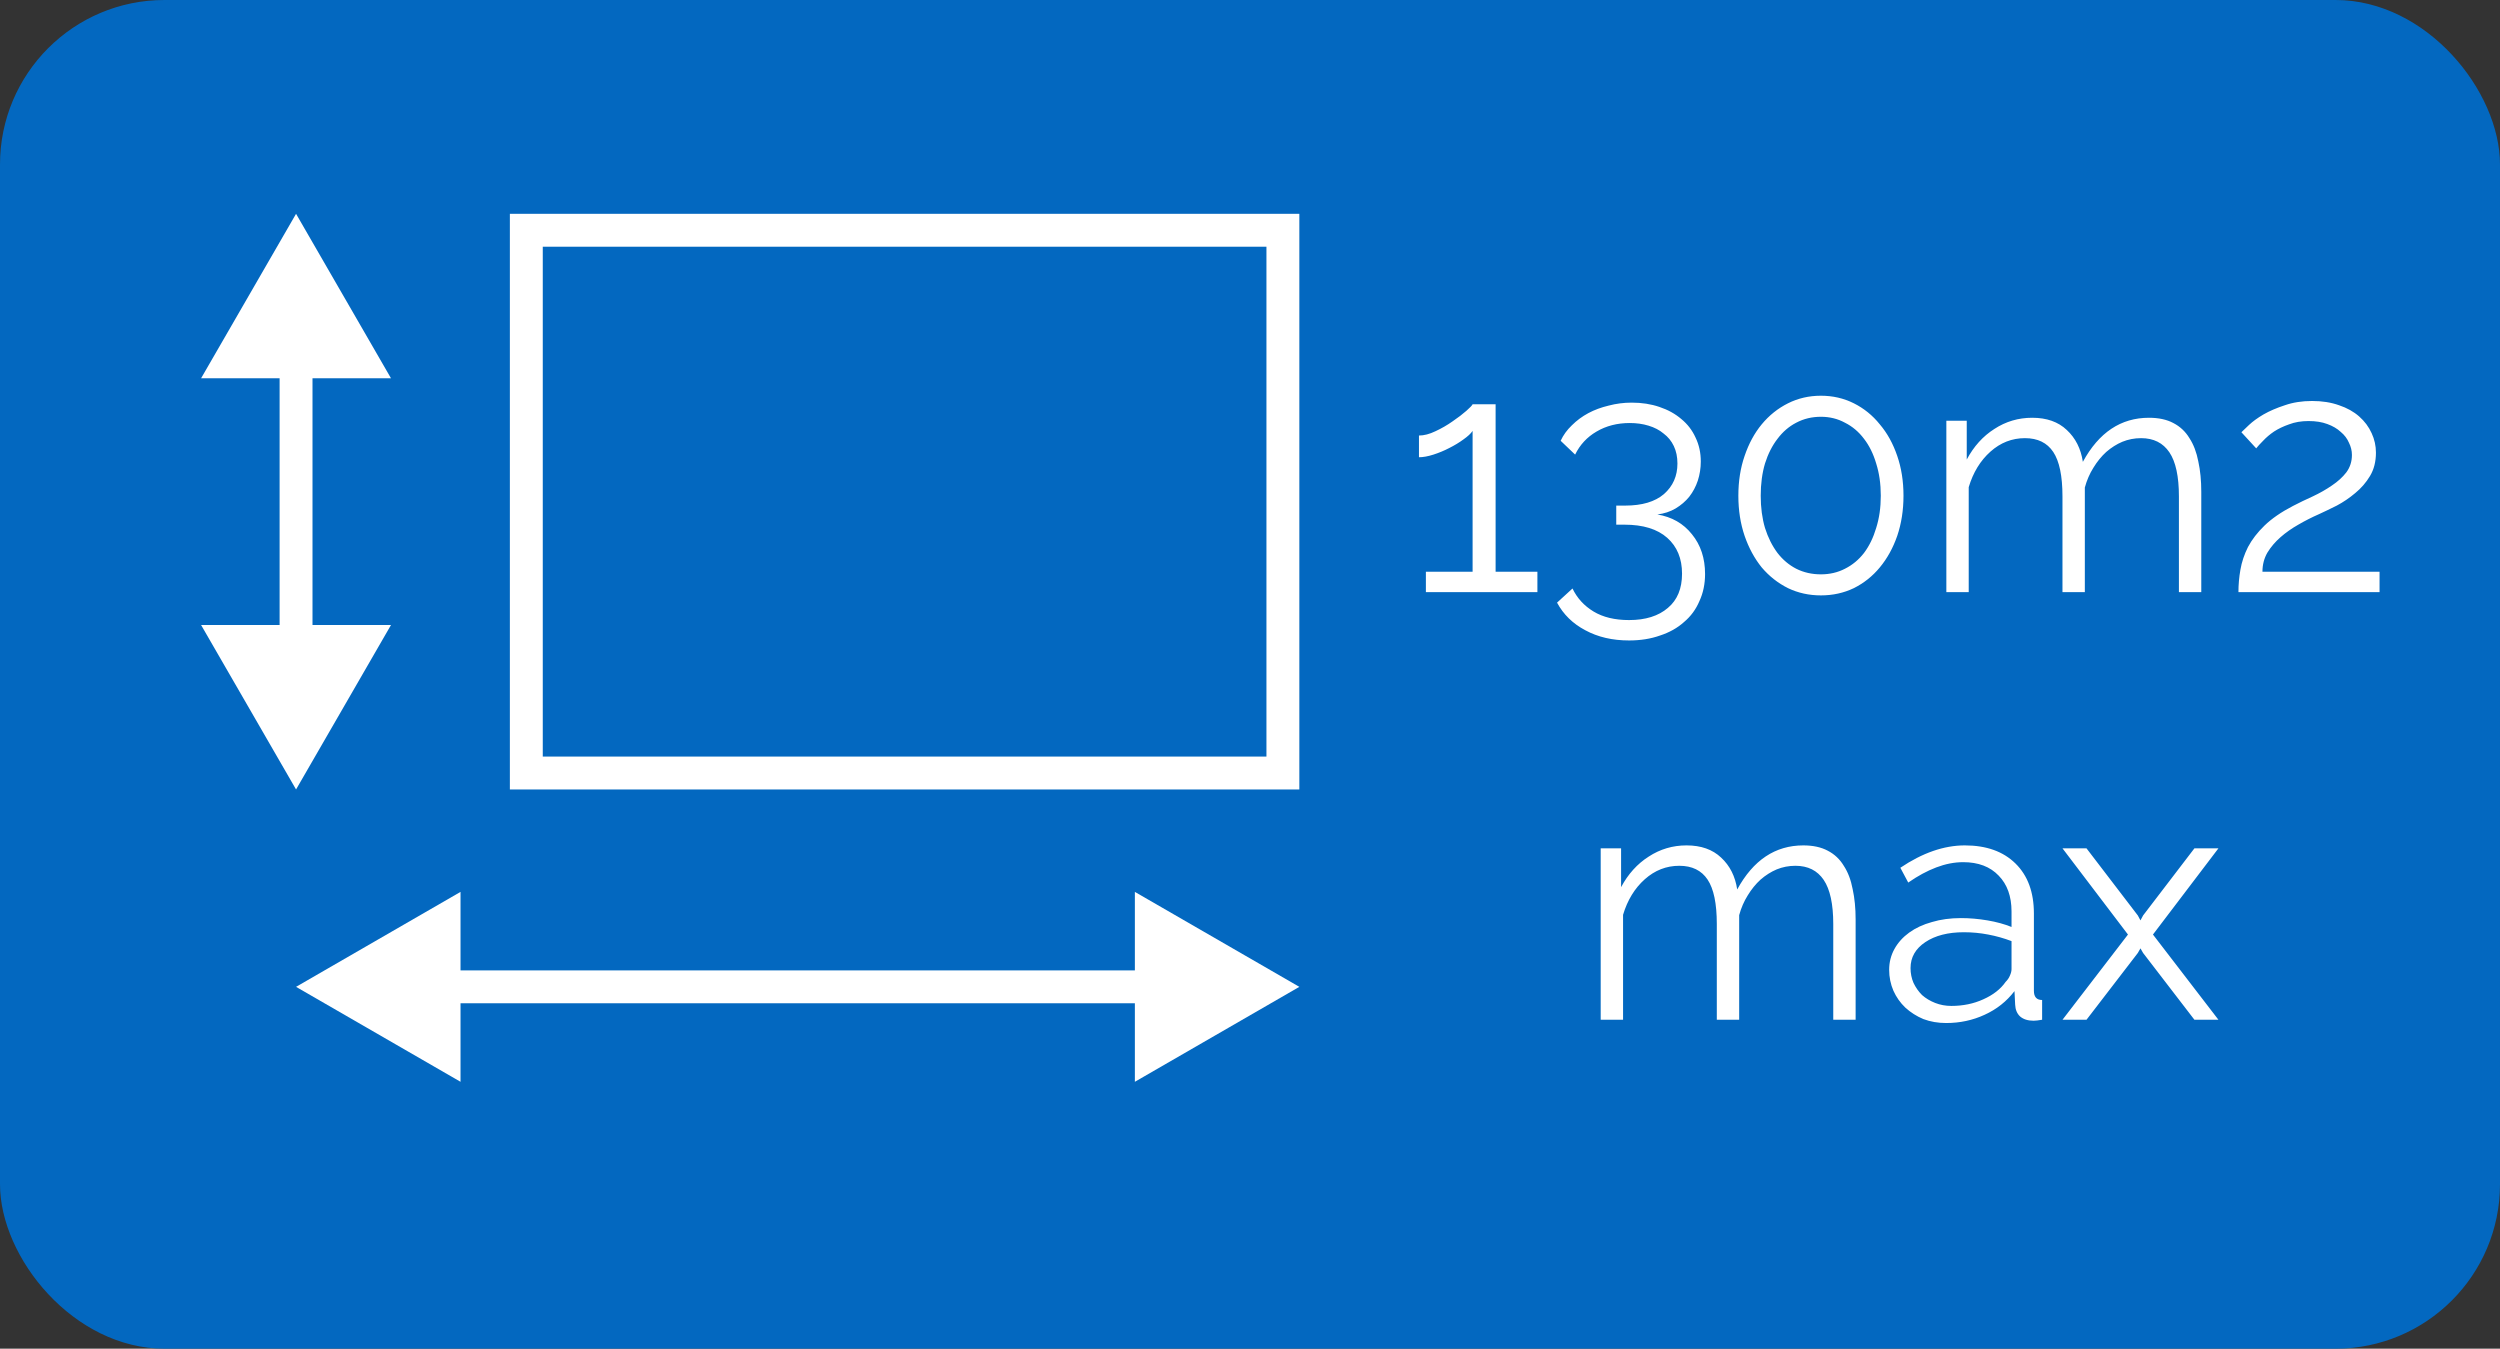 <?xml version="1.0" encoding="UTF-8"?>
<svg xmlns="http://www.w3.org/2000/svg" width="152" height="82" viewBox="0 0 152 82" fill="none">
  <rect x="0" y="0" width="152" height="82" fill="#333333" stroke="none"/>
  <rect width="152" height="82" rx="10" fill="#0368C0"></rect>
  <path d="M18 60L28 65.773V54.227L18 60ZM79 60L69 54.227V65.773L79 60ZM27 61L70 61V59L27 59V61Z" fill="white"></path>
  <path d="M18 48L23.773 38L12.226 38L18 48ZM18 13L12.226 23L23.773 23L18 13ZM19 39L19 22L17 22L17 39L19 39Z" fill="white"></path>
  <rect x="32" y="14" width="46" height="33" stroke="white" stroke-width="2"></rect>
  <path d="M93.474 34.76V36H86.694V34.76H89.534V26.2C89.427 26.36 89.24 26.533 88.974 26.72C88.72 26.907 88.433 27.08 88.114 27.24C87.807 27.4 87.487 27.533 87.153 27.64C86.82 27.747 86.527 27.8 86.273 27.8V26.48C86.58 26.48 86.913 26.393 87.273 26.22C87.647 26.047 87.993 25.847 88.314 25.62C88.647 25.393 88.927 25.18 89.153 24.98C89.38 24.78 89.507 24.647 89.534 24.58H90.933V34.76H93.474ZM100.768 31.28C101.648 31.427 102.348 31.827 102.868 32.48C103.402 33.133 103.668 33.94 103.668 34.9C103.668 35.5 103.555 36.047 103.328 36.54C103.115 37.047 102.802 37.473 102.388 37.82C101.988 38.18 101.502 38.453 100.928 38.64C100.368 38.84 99.742 38.94 99.048 38.94C98.035 38.94 97.148 38.733 96.388 38.32C95.628 37.92 95.055 37.36 94.668 36.64L95.608 35.78C95.888 36.367 96.315 36.833 96.888 37.18C97.462 37.527 98.181 37.7 99.048 37.7C100.048 37.7 100.835 37.453 101.408 36.96C101.982 36.48 102.268 35.787 102.268 34.88C102.268 33.96 101.968 33.233 101.368 32.7C100.768 32.167 99.901 31.9 98.768 31.9H98.268V30.74H98.808C99.835 30.74 100.622 30.507 101.168 30.04C101.715 29.56 101.988 28.94 101.988 28.18C101.988 27.78 101.915 27.427 101.768 27.12C101.622 26.813 101.415 26.56 101.148 26.36C100.895 26.147 100.588 25.987 100.228 25.88C99.882 25.773 99.501 25.72 99.088 25.72C98.328 25.72 97.655 25.893 97.068 26.24C96.495 26.573 96.061 27.04 95.768 27.64L94.888 26.8C95.048 26.453 95.275 26.14 95.568 25.86C95.862 25.567 96.195 25.32 96.568 25.12C96.942 24.92 97.355 24.767 97.808 24.66C98.261 24.54 98.728 24.48 99.208 24.48C99.822 24.48 100.382 24.567 100.888 24.74C101.408 24.913 101.855 25.16 102.228 25.48C102.602 25.787 102.888 26.16 103.088 26.6C103.302 27.04 103.408 27.527 103.408 28.06C103.408 28.46 103.348 28.847 103.228 29.22C103.108 29.58 102.935 29.907 102.708 30.2C102.482 30.48 102.202 30.72 101.868 30.92C101.548 31.107 101.182 31.227 100.768 31.28ZM115.732 30.14C115.732 31.02 115.605 31.833 115.352 32.58C115.098 33.313 114.745 33.953 114.292 34.5C113.852 35.033 113.325 35.453 112.712 35.76C112.098 36.053 111.432 36.2 110.712 36.2C109.992 36.2 109.325 36.053 108.712 35.76C108.098 35.453 107.565 35.033 107.112 34.5C106.672 33.953 106.325 33.313 106.072 32.58C105.818 31.833 105.692 31.02 105.692 30.14C105.692 29.26 105.818 28.453 106.072 27.72C106.325 26.973 106.672 26.333 107.112 25.8C107.565 25.253 108.098 24.827 108.712 24.52C109.325 24.213 109.992 24.06 110.712 24.06C111.432 24.06 112.098 24.213 112.712 24.52C113.325 24.827 113.852 25.253 114.292 25.8C114.745 26.333 115.098 26.973 115.352 27.72C115.605 28.453 115.732 29.26 115.732 30.14ZM114.352 30.14C114.352 29.42 114.258 28.767 114.072 28.18C113.898 27.593 113.652 27.093 113.332 26.68C113.012 26.253 112.625 25.927 112.172 25.7C111.732 25.46 111.245 25.34 110.712 25.34C110.165 25.34 109.665 25.46 109.212 25.7C108.772 25.927 108.392 26.253 108.072 26.68C107.752 27.093 107.498 27.593 107.312 28.18C107.138 28.767 107.052 29.42 107.052 30.14C107.052 30.86 107.138 31.513 107.312 32.1C107.498 32.687 107.752 33.193 108.072 33.62C108.392 34.033 108.772 34.353 109.212 34.58C109.665 34.807 110.165 34.92 110.712 34.92C111.245 34.92 111.732 34.807 112.172 34.58C112.625 34.353 113.012 34.033 113.332 33.62C113.652 33.193 113.898 32.687 114.072 32.1C114.258 31.513 114.352 30.86 114.352 30.14ZM133.838 36H132.478V30.18C132.478 28.967 132.285 28.073 131.898 27.5C131.511 26.927 130.938 26.64 130.178 26.64C129.778 26.64 129.398 26.713 129.038 26.86C128.691 27.007 128.365 27.213 128.058 27.48C127.765 27.747 127.505 28.067 127.278 28.44C127.051 28.8 126.878 29.2 126.758 29.64V36H125.398V30.18C125.398 28.94 125.211 28.04 124.838 27.48C124.465 26.92 123.891 26.64 123.118 26.64C122.331 26.64 121.631 26.913 121.018 27.46C120.405 28.007 119.965 28.727 119.698 29.62V36H118.338V25.58H119.578V27.94C120.005 27.14 120.565 26.52 121.258 26.08C121.951 25.627 122.718 25.4 123.558 25.4C124.438 25.4 125.138 25.647 125.658 26.14C126.191 26.633 126.518 27.28 126.638 28.08C127.611 26.293 128.951 25.4 130.658 25.4C131.245 25.4 131.738 25.507 132.138 25.72C132.551 25.933 132.878 26.24 133.118 26.64C133.371 27.027 133.551 27.5 133.658 28.06C133.778 28.607 133.838 29.22 133.838 29.9V36ZM136.097 36C136.097 35.547 136.137 35.093 136.217 34.64C136.297 34.173 136.45 33.713 136.677 33.26C136.917 32.807 137.25 32.373 137.677 31.96C138.117 31.533 138.697 31.133 139.417 30.76C139.803 30.56 140.203 30.367 140.617 30.18C141.043 29.98 141.43 29.76 141.777 29.52C142.137 29.28 142.43 29.013 142.657 28.72C142.883 28.413 142.997 28.06 142.997 27.66C142.997 27.407 142.937 27.16 142.817 26.92C142.71 26.667 142.543 26.447 142.317 26.26C142.103 26.06 141.83 25.9 141.497 25.78C141.177 25.66 140.797 25.6 140.357 25.6C139.917 25.6 139.523 25.667 139.177 25.8C138.83 25.92 138.523 26.067 138.257 26.24C138.003 26.413 137.783 26.6 137.597 26.8C137.41 26.987 137.27 27.14 137.177 27.26L136.277 26.28C136.357 26.2 136.51 26.053 136.737 25.84C136.963 25.627 137.257 25.413 137.617 25.2C137.99 24.987 138.423 24.8 138.917 24.64C139.41 24.467 139.963 24.38 140.577 24.38C141.19 24.38 141.737 24.467 142.217 24.64C142.697 24.8 143.103 25.027 143.437 25.32C143.77 25.613 144.023 25.953 144.197 26.34C144.37 26.713 144.457 27.107 144.457 27.52C144.457 28.067 144.337 28.54 144.097 28.94C143.857 29.34 143.557 29.687 143.197 29.98C142.85 30.273 142.477 30.527 142.077 30.74C141.677 30.94 141.317 31.113 140.997 31.26C140.57 31.447 140.15 31.66 139.737 31.9C139.337 32.127 138.977 32.38 138.657 32.66C138.337 32.94 138.07 33.253 137.857 33.6C137.657 33.947 137.557 34.333 137.557 34.76H144.677V36H136.097ZM112.822 62H111.462V56.18C111.462 54.967 111.269 54.073 110.882 53.5C110.496 52.927 109.922 52.64 109.162 52.64C108.762 52.64 108.382 52.713 108.022 52.86C107.676 53.007 107.349 53.213 107.042 53.48C106.749 53.747 106.489 54.067 106.262 54.44C106.036 54.8 105.862 55.2 105.742 55.64V62H104.382V56.18C104.382 54.94 104.196 54.04 103.822 53.48C103.449 52.92 102.876 52.64 102.102 52.64C101.316 52.64 100.616 52.913 100.002 53.46C99.389 54.007 98.949 54.727 98.682 55.62V62H97.322V51.58H98.562V53.94C98.989 53.14 99.549 52.52 100.242 52.08C100.936 51.627 101.702 51.4 102.542 51.4C103.422 51.4 104.122 51.647 104.642 52.14C105.176 52.633 105.502 53.28 105.622 54.08C106.596 52.293 107.936 51.4 109.642 51.4C110.229 51.4 110.722 51.507 111.122 51.72C111.536 51.933 111.862 52.24 112.102 52.64C112.356 53.027 112.536 53.5 112.642 54.06C112.762 54.607 112.822 55.22 112.822 55.9V62ZM118.321 62.2C117.828 62.2 117.368 62.12 116.941 61.96C116.528 61.787 116.161 61.553 115.841 61.26C115.535 60.967 115.295 60.627 115.121 60.24C114.948 59.84 114.861 59.413 114.861 58.96C114.861 58.507 114.968 58.087 115.181 57.7C115.395 57.313 115.695 56.98 116.081 56.7C116.468 56.42 116.928 56.207 117.461 56.06C117.995 55.9 118.581 55.82 119.221 55.82C119.755 55.82 120.295 55.867 120.841 55.96C121.388 56.053 121.875 56.187 122.301 56.36V55.42C122.301 54.5 122.041 53.773 121.521 53.24C121.001 52.693 120.281 52.42 119.361 52.42C118.828 52.42 118.281 52.527 117.721 52.74C117.161 52.953 116.595 53.26 116.021 53.66L115.541 52.76C116.888 51.853 118.195 51.4 119.461 51.4C120.768 51.4 121.795 51.767 122.541 52.5C123.288 53.233 123.661 54.247 123.661 55.54V60.24C123.661 60.613 123.828 60.8 124.161 60.8V62C123.935 62.04 123.761 62.06 123.641 62.06C123.295 62.06 123.021 61.973 122.821 61.8C122.635 61.627 122.535 61.387 122.521 61.08L122.481 60.26C122.001 60.887 121.395 61.367 120.661 61.7C119.941 62.033 119.161 62.2 118.321 62.2ZM118.641 61.16C119.348 61.16 119.995 61.027 120.581 60.76C121.181 60.493 121.635 60.14 121.941 59.7C122.061 59.58 122.148 59.453 122.201 59.32C122.268 59.173 122.301 59.04 122.301 58.92V57.22C121.848 57.047 121.375 56.913 120.881 56.82C120.401 56.727 119.908 56.68 119.401 56.68C118.441 56.68 117.661 56.88 117.061 57.28C116.461 57.68 116.161 58.207 116.161 58.86C116.161 59.18 116.221 59.48 116.341 59.76C116.475 60.04 116.648 60.287 116.861 60.5C117.088 60.7 117.355 60.86 117.661 60.98C117.968 61.1 118.295 61.16 118.641 61.16ZM126.86 51.58L129.98 55.66L130.14 55.96L130.3 55.66L133.42 51.58H134.88L130.9 56.82L134.88 62H133.42L130.3 57.94L130.14 57.66L129.98 57.94L126.86 62H125.4L129.38 56.82L125.4 51.58H126.86Z" fill="white"></path>
</svg>

